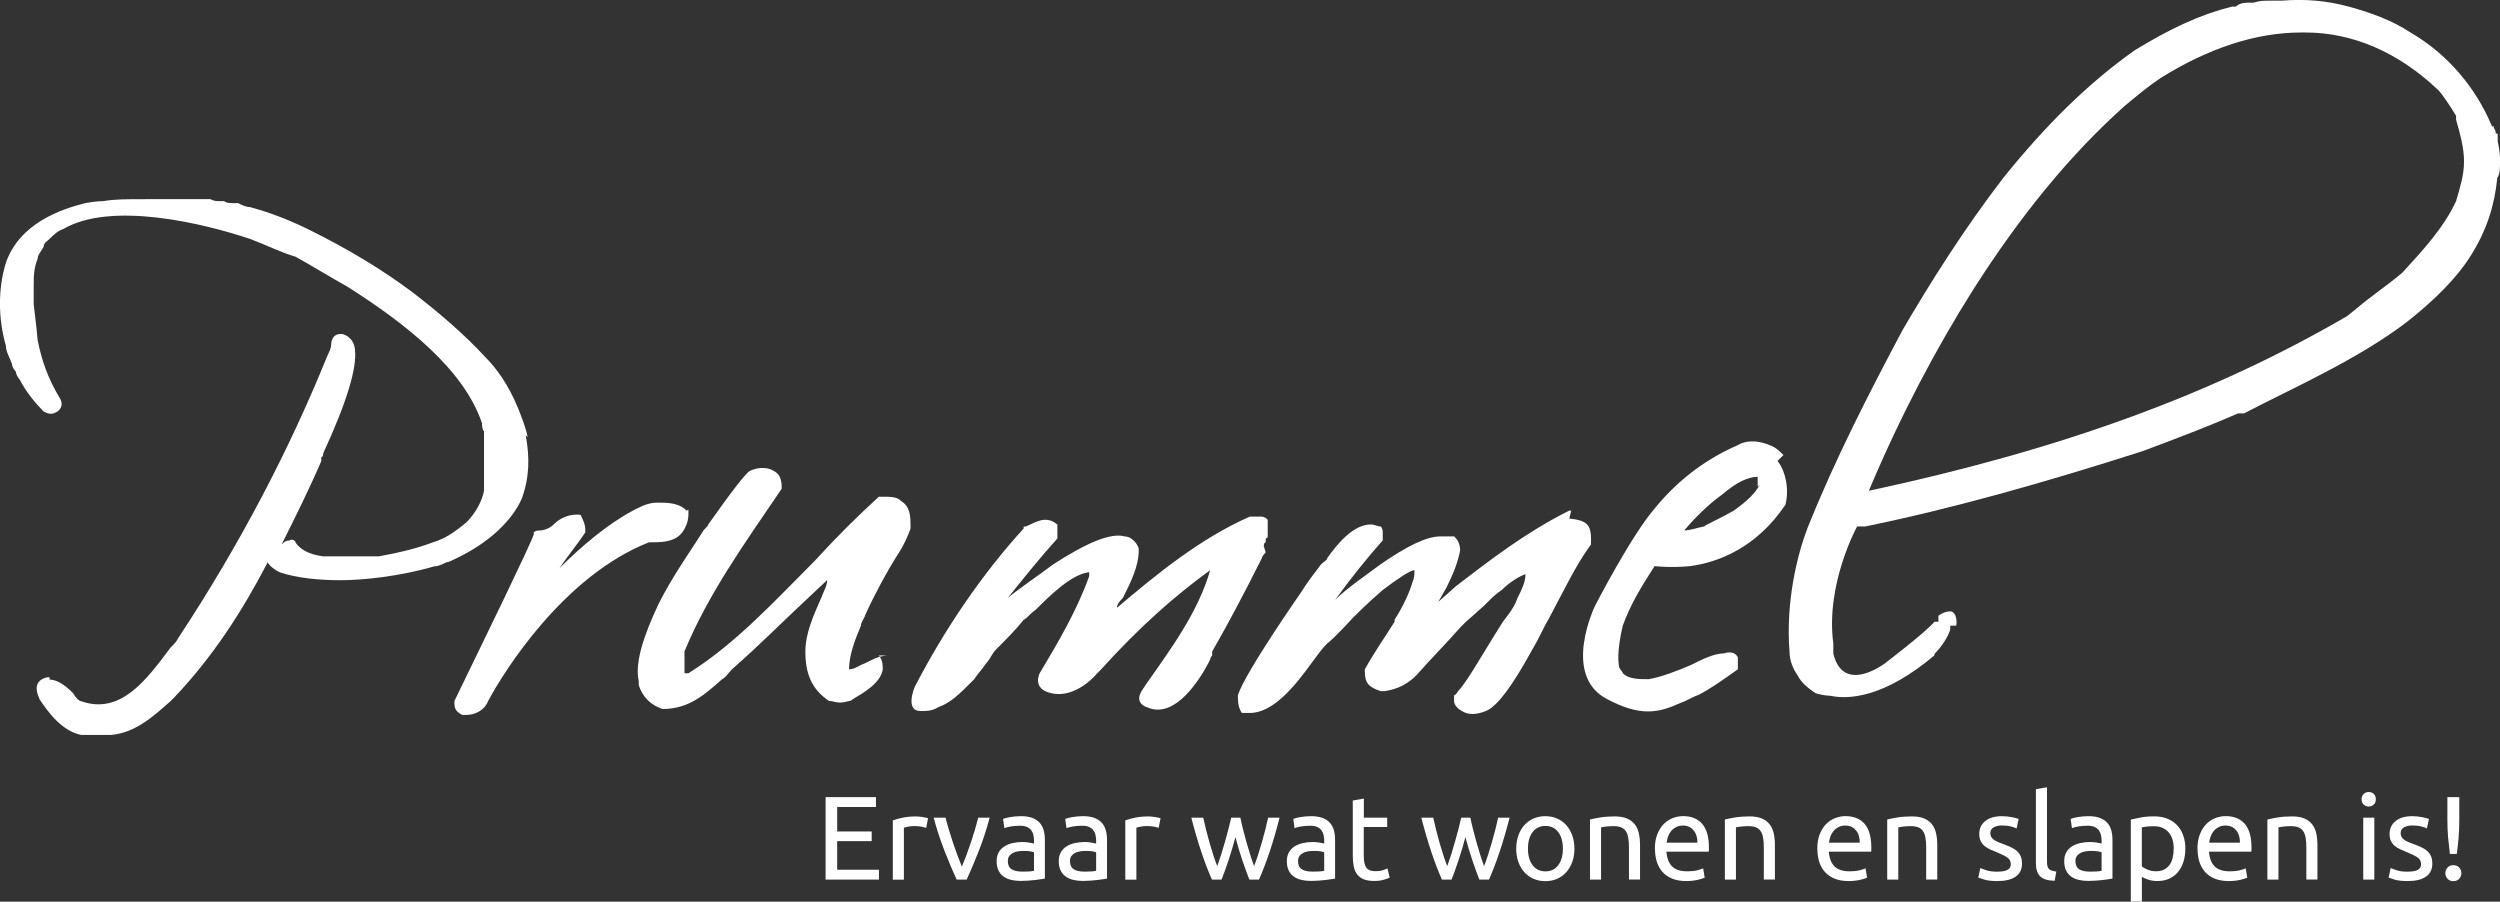 <?xml version="1.0" encoding="UTF-8"?><svg id="Laag_2" xmlns="http://www.w3.org/2000/svg" viewBox="0 0 544.03 196.21"><rect x="0" y="0" width="544.03" height="196.21" fill="#333333" stroke="none"/><defs><style>.cls-1{isolation:isolate;}.cls-2{fill:#fff;}</style></defs><g id="Laag_1-2"><path class="cls-2" d="M10.36,147.38s-3.89.43-1.73,4.75l2.16-3.89v-.86h-.43Z"/><g class="cls-1"><g class="cls-1"><path class="cls-2" d="M179.66,191.41v-17.95h10.96v2.15h-8.44v5.33h7.51v2.1h-7.51v6.22h9.09v2.15h-11.6Z"/><path class="cls-2" d="M199.27,177.66c.21,0,.44.01.71.04.27.02.53.06.79.1.26.04.5.09.71.13.22.04.38.08.48.12l-.41,2.1c-.19-.07-.51-.15-.95-.25-.44-.09-1.01-.14-1.7-.14-.45,0-.89.05-1.33.14-.44.1-.73.16-.87.2v11.32h-2.41v-12.9c.57-.21,1.28-.4,2.12-.58.85-.18,1.8-.27,2.85-.27Z"/><path class="cls-2" d="M215.36,177.94c-.67,2.52-1.46,4.94-2.37,7.25-.91,2.31-1.78,4.39-2.63,6.22h-2.18c-.85-1.83-1.72-3.9-2.63-6.22s-1.7-4.73-2.37-7.25h2.59c.21.85.45,1.75.74,2.71.29.96.59,1.91.91,2.85.32.94.64,1.85.97,2.73.33.88.64,1.67.93,2.36.29-.69.6-1.48.93-2.36s.65-1.79.97-2.73c.32-.94.62-1.89.91-2.85.28-.96.53-1.86.74-2.71h2.49Z"/><path class="cls-2" d="M222.19,177.61c.97,0,1.78.13,2.45.38.66.25,1.2.61,1.61,1.06.41.46.69,1,.87,1.63.17.63.26,1.33.26,2.09v8.42c-.21.03-.5.08-.87.14-.37.06-.79.12-1.26.17s-.97.1-1.51.14-1.08.06-1.62.06c-.76,0-1.46-.08-2.1-.23-.64-.16-1.19-.4-1.66-.74-.47-.34-.83-.78-1.09-1.33-.26-.55-.39-1.22-.39-2s.15-1.38.45-1.92c.3-.53.71-.97,1.23-1.29.52-.33,1.12-.57,1.81-.73.69-.15,1.42-.23,2.18-.23.24,0,.49.01.75.04.26.02.51.06.74.1.23.04.44.08.61.12.17.03.29.06.36.08v-.67c0-.4-.04-.79-.13-1.18s-.24-.73-.47-1.04c-.23-.3-.53-.54-.92-.72s-.89-.27-1.51-.27c-.8,0-1.49.06-2.09.17-.59.11-1.04.23-1.33.35l-.28-2c.31-.14.83-.27,1.55-.4.73-.13,1.51-.2,2.36-.2ZM222.4,189.68c.57,0,1.07-.01,1.51-.04.44-.03.81-.07,1.1-.14v-4.02c-.17-.09-.45-.16-.84-.22-.39-.06-.86-.09-1.41-.09-.36,0-.75.02-1.15.08s-.78.16-1.11.32c-.34.16-.62.39-.84.67-.22.29-.34.66-.34,1.13,0,.86.28,1.46.83,1.8s1.3.5,2.25.5Z"/><path class="cls-2" d="M235.71,177.61c.97,0,1.78.13,2.45.38.66.25,1.2.61,1.61,1.06.41.46.69,1,.87,1.63.17.63.26,1.33.26,2.09v8.42c-.21.03-.5.08-.87.14-.37.06-.79.12-1.26.17s-.97.1-1.51.14-1.08.06-1.62.06c-.76,0-1.46-.08-2.1-.23-.64-.16-1.19-.4-1.66-.74-.47-.34-.83-.78-1.09-1.33-.26-.55-.39-1.22-.39-2s.15-1.38.45-1.92c.3-.53.71-.97,1.23-1.29.52-.33,1.12-.57,1.81-.73.69-.15,1.42-.23,2.18-.23.24,0,.49.01.75.04.26.02.51.06.74.1.23.04.44.08.61.12.17.03.29.06.36.08v-.67c0-.4-.04-.79-.13-1.18s-.24-.73-.47-1.04c-.23-.3-.53-.54-.92-.72s-.89-.27-1.51-.27c-.8,0-1.49.06-2.09.17-.59.11-1.04.23-1.33.35l-.28-2c.31-.14.83-.27,1.55-.4.73-.13,1.51-.2,2.36-.2ZM235.92,189.68c.57,0,1.07-.01,1.51-.04.44-.03.81-.07,1.1-.14v-4.02c-.17-.09-.45-.16-.84-.22-.39-.06-.86-.09-1.41-.09-.36,0-.75.02-1.15.08s-.78.16-1.11.32c-.34.16-.62.39-.84.67-.22.29-.34.66-.34,1.13,0,.86.28,1.46.83,1.8s1.3.5,2.25.5Z"/><path class="cls-2" d="M249.86,177.66c.21,0,.44.01.71.04.27.02.53.06.79.1.26.04.5.09.71.13.22.04.38.08.48.12l-.41,2.1c-.19-.07-.51-.15-.95-.25-.44-.09-1.01-.14-1.7-.14-.45,0-.89.05-1.33.14-.44.1-.73.16-.87.2v11.32h-2.41v-12.9c.57-.21,1.28-.4,2.12-.58.85-.18,1.8-.27,2.85-.27Z"/><path class="cls-2" d="M271.87,191.41c-.48-1.24-1-2.66-1.54-4.26s-1.04-3.26-1.49-4.99c-.45,1.73-.94,3.39-1.48,4.99s-1.04,3.02-1.53,4.26h-2.1c-.79-1.78-1.57-3.81-2.33-6.09-.76-2.28-1.48-4.74-2.15-7.38h2.59c.17.81.38,1.69.62,2.64.24.95.5,1.9.76,2.85.27.95.55,1.86.84,2.75.29.88.57,1.65.83,2.3.29-.81.58-1.67.87-2.58.28-.91.56-1.82.82-2.75.26-.92.5-1.83.74-2.72.23-.89.44-1.72.61-2.5h1.99c.16.78.34,1.61.57,2.5.22.89.47,1.8.72,2.72.26.92.53,1.84.82,2.75.29.91.57,1.77.87,2.58.26-.66.53-1.42.82-2.3s.57-1.8.84-2.75c.28-.95.54-1.9.78-2.85.24-.95.45-1.83.62-2.64h2.49c-.67,2.64-1.39,5.1-2.15,7.38-.76,2.28-1.54,4.31-2.33,6.09h-2.1Z"/><path class="cls-2" d="M285.34,177.61c.97,0,1.78.13,2.45.38.66.25,1.2.61,1.61,1.06.41.46.69,1,.87,1.63.17.63.26,1.33.26,2.09v8.42c-.21.03-.5.08-.87.14-.37.06-.79.12-1.26.17s-.97.1-1.51.14-1.08.06-1.62.06c-.76,0-1.46-.08-2.1-.23-.64-.16-1.19-.4-1.66-.74-.47-.34-.83-.78-1.09-1.33-.26-.55-.39-1.22-.39-2s.15-1.38.45-1.92c.3-.53.71-.97,1.23-1.29.52-.33,1.12-.57,1.81-.73.69-.15,1.42-.23,2.18-.23.24,0,.49.01.75.04.26.02.51.06.74.1.23.04.44.08.61.12.17.03.29.06.36.08v-.67c0-.4-.04-.79-.13-1.18s-.24-.73-.47-1.04c-.23-.3-.53-.54-.92-.72s-.89-.27-1.51-.27c-.8,0-1.49.06-2.09.17-.59.11-1.04.23-1.33.35l-.28-2c.31-.14.83-.27,1.55-.4.73-.13,1.51-.2,2.36-.2ZM285.55,189.68c.57,0,1.07-.01,1.51-.04.44-.03.81-.07,1.1-.14v-4.02c-.17-.09-.45-.16-.84-.22-.39-.06-.86-.09-1.41-.09-.36,0-.75.02-1.15.08s-.78.16-1.11.32c-.34.16-.62.39-.84.67-.22.29-.34.66-.34,1.13,0,.86.28,1.46.83,1.8s1.3.5,2.25.5Z"/><path class="cls-2" d="M296.77,177.94h5.1v2.02h-5.1v6.22c0,.68.05,1.23.16,1.67s.26.79.47,1.04c.21.25.47.43.78.53.31.1.67.16,1.09.16.72,0,1.31-.08,1.75-.24.44-.16.75-.28.92-.35l.47,2c-.24.12-.66.27-1.27.45-.6.18-1.3.27-2.07.27-.92,0-1.67-.12-2.27-.35s-1.07-.58-1.44-1.05c-.36-.47-.62-1.04-.76-1.72s-.22-1.47-.22-2.37v-12.02l2.41-.42v4.17Z"/><path class="cls-2" d="M321.92,191.41c-.48-1.24-1-2.66-1.54-4.26s-1.04-3.26-1.49-4.99c-.45,1.73-.94,3.39-1.48,4.99s-1.04,3.02-1.53,4.26h-2.1c-.79-1.78-1.57-3.81-2.33-6.09-.76-2.28-1.48-4.74-2.15-7.38h2.59c.17.81.38,1.69.62,2.64.24.95.5,1.9.76,2.85.27.95.55,1.86.84,2.75.29.88.57,1.65.83,2.3.29-.81.58-1.67.87-2.58.28-.91.56-1.82.82-2.75.26-.92.5-1.83.74-2.72.23-.89.44-1.72.61-2.5h1.99c.16.78.34,1.61.57,2.5.22.89.47,1.8.72,2.72.26.92.53,1.84.82,2.75.29.91.57,1.77.87,2.58.26-.66.53-1.42.82-2.3s.57-1.8.84-2.75c.28-.95.54-1.9.78-2.85.24-.95.45-1.83.62-2.64h2.49c-.67,2.64-1.39,5.1-2.15,7.38-.76,2.28-1.54,4.31-2.33,6.09h-2.1Z"/><path class="cls-2" d="M342.61,184.68c0,1.07-.15,2.04-.47,2.9-.31.86-.75,1.6-1.31,2.23-.56.62-1.23,1.1-2.01,1.44-.78.34-1.62.5-2.54.5s-1.76-.17-2.54-.5c-.78-.34-1.45-.82-2.01-1.44-.56-.62-1-1.37-1.31-2.23-.31-.86-.47-1.83-.47-2.9s.16-2.02.47-2.89c.31-.87.75-1.62,1.31-2.24.56-.62,1.23-1.1,2.01-1.44.78-.34,1.62-.5,2.54-.5s1.76.17,2.54.5c.78.34,1.45.82,2.01,1.44.56.62,1,1.37,1.31,2.24.31.87.47,1.83.47,2.89ZM340.1,184.68c0-1.52-.34-2.73-1.02-3.62-.68-.89-1.61-1.33-2.78-1.33s-2.1.45-2.78,1.33c-.68.89-1.02,2.09-1.02,3.62s.34,2.72,1.02,3.61c.68.89,1.61,1.33,2.78,1.33s2.1-.44,2.78-1.33c.68-.89,1.02-2.09,1.02-3.61Z"/><path class="cls-2" d="M346.01,178.33c.55-.14,1.29-.28,2.2-.44.92-.15,1.97-.23,3.16-.23,1.07,0,1.96.15,2.67.45.71.3,1.27.73,1.7,1.27s.72,1.19.89,1.95c.17.76.26,1.6.26,2.51v7.56h-2.41v-7.05c0-.83-.06-1.54-.17-2.12-.11-.59-.3-1.06-.56-1.42-.26-.36-.6-.63-1.04-.79-.43-.16-.97-.24-1.61-.24-.26,0-.53,0-.8.02-.28.02-.54.04-.79.07-.25.02-.47.05-.67.09-.2.03-.34.06-.43.08v11.37h-2.41v-13.08Z"/><path class="cls-2" d="M360.12,184.7c0-1.19.17-2.23.52-3.12.35-.89.8-1.63,1.37-2.22.57-.59,1.23-1.03,1.97-1.32.74-.29,1.5-.44,2.28-.44,1.81,0,3.2.57,4.17,1.7.97,1.13,1.45,2.85,1.45,5.17v.4c0,.17,0,.32-.03.46h-9.22c.1,1.4.51,2.46,1.22,3.19s1.81,1.09,3.32,1.09c.85,0,1.56-.07,2.14-.22s1.01-.29,1.31-.43l.34,2.02c-.29.16-.81.32-1.54.49-.73.17-1.57.26-2.5.26-1.17,0-2.19-.18-3.04-.53-.86-.35-1.56-.84-2.11-1.46-.55-.62-.96-1.36-1.23-2.21-.27-.86-.4-1.79-.4-2.81ZM369.37,183.38c.02-1.09-.25-1.98-.82-2.68s-1.33-1.05-2.32-1.05c-.55,0-1.04.11-1.46.32-.42.22-.78.49-1.08.84-.29.35-.52.74-.69,1.19-.16.45-.27.91-.32,1.37h6.68Z"/><path class="cls-2" d="M375.36,178.33c.55-.14,1.29-.28,2.2-.44.92-.15,1.97-.23,3.16-.23,1.07,0,1.96.15,2.67.45.71.3,1.27.73,1.7,1.27s.72,1.19.89,1.95c.17.76.26,1.6.26,2.51v7.56h-2.41v-7.05c0-.83-.06-1.54-.17-2.12-.11-.59-.3-1.06-.56-1.42-.26-.36-.6-.63-1.04-.79-.43-.16-.97-.24-1.61-.24-.26,0-.53,0-.8.02-.28.02-.54.04-.79.07-.25.02-.47.05-.67.09-.2.03-.34.06-.43.08v11.37h-2.41v-13.08Z"/><path class="cls-2" d="M395.46,184.7c0-1.19.17-2.23.52-3.12.35-.89.8-1.63,1.37-2.22.57-.59,1.23-1.03,1.97-1.32.74-.29,1.5-.44,2.28-.44,1.81,0,3.2.57,4.17,1.7.97,1.13,1.45,2.85,1.45,5.17v.4c0,.17,0,.32-.03.46h-9.22c.1,1.4.51,2.46,1.22,3.19s1.81,1.09,3.32,1.09c.85,0,1.56-.07,2.14-.22s1.01-.29,1.31-.43l.34,2.02c-.29.16-.81.32-1.54.49-.73.17-1.57.26-2.5.26-1.17,0-2.19-.18-3.04-.53-.86-.35-1.56-.84-2.11-1.46-.55-.62-.96-1.36-1.23-2.21-.27-.86-.4-1.79-.4-2.81ZM404.7,183.38c.02-1.09-.25-1.98-.82-2.68s-1.33-1.05-2.32-1.05c-.55,0-1.04.11-1.46.32-.42.22-.78.49-1.08.84-.29.35-.52.74-.69,1.19-.16.45-.27.91-.32,1.37h6.68Z"/><path class="cls-2" d="M410.69,178.33c.55-.14,1.29-.28,2.2-.44.92-.15,1.97-.23,3.16-.23,1.07,0,1.96.15,2.67.45.71.3,1.27.73,1.7,1.27s.72,1.19.89,1.95c.17.76.26,1.6.26,2.51v7.56h-2.41v-7.05c0-.83-.06-1.54-.17-2.12-.11-.59-.3-1.06-.56-1.42-.26-.36-.6-.63-1.04-.79-.43-.16-.97-.24-1.61-.24-.26,0-.53,0-.8.02-.28.02-.54.04-.79.07-.25.02-.47.05-.67.09-.2.03-.34.06-.43.08v11.37h-2.41v-13.08Z"/><path class="cls-2" d="M434.67,189.68c.98,0,1.71-.13,2.19-.39s.71-.67.71-1.24-.23-1.05-.7-1.4c-.47-.35-1.23-.73-2.3-1.17-.52-.21-1.02-.42-1.49-.63-.47-.22-.88-.47-1.23-.76-.34-.29-.62-.65-.83-1.06-.21-.41-.31-.92-.31-1.53,0-1.19.44-2.14,1.32-2.84.88-.7,2.08-1.05,3.6-1.05.38,0,.76.02,1.14.06.38.04.73.1,1.06.16.33.06.62.13.87.2.25.07.45.13.58.18l-.44,2.07c-.26-.14-.66-.28-1.22-.43-.55-.15-1.22-.22-1.99-.22-.67,0-1.26.13-1.76.4-.5.27-.75.69-.75,1.26,0,.29.06.55.17.78s.28.43.52.61c.23.18.52.35.87.5.34.16.76.32,1.24.49.64.24,1.21.48,1.71.71s.93.5,1.28.82c.35.31.63.69.82,1.13.19.44.28.98.28,1.62,0,1.24-.46,2.19-1.39,2.82-.92.64-2.24.96-3.95.96-1.19,0-2.12-.1-2.8-.3-.67-.2-1.13-.35-1.37-.45l.44-2.07c.28.1.72.26,1.32.47.6.21,1.41.31,2.41.31Z"/><path class="cls-2" d="M447.13,191.67c-1.49-.03-2.54-.35-3.16-.96-.62-.6-.93-1.55-.93-2.82v-16.16l2.41-.41v16.19c0,.4.03.73.1.98.07.26.18.47.34.62.16.16.36.27.62.35.26.08.58.14.96.2l-.34,2.02Z"/><path class="cls-2" d="M454.51,177.61c.97,0,1.78.13,2.45.38.66.25,1.2.61,1.61,1.06.41.46.69,1,.87,1.63.17.63.26,1.33.26,2.09v8.42c-.21.03-.5.08-.87.14-.37.06-.79.12-1.26.17s-.97.1-1.51.14-1.08.06-1.62.06c-.76,0-1.46-.08-2.1-.23-.64-.16-1.19-.4-1.66-.74-.47-.34-.83-.78-1.09-1.33-.26-.55-.39-1.22-.39-2s.15-1.38.45-1.92c.3-.53.71-.97,1.23-1.29.52-.33,1.12-.57,1.81-.73.69-.15,1.42-.23,2.18-.23.24,0,.49.01.75.04.26.02.51.06.74.1.23.04.44.08.61.12.17.03.29.06.36.08v-.67c0-.4-.04-.79-.13-1.18s-.24-.73-.47-1.04c-.23-.3-.53-.54-.92-.72s-.89-.27-1.51-.27c-.8,0-1.49.06-2.09.17-.59.11-1.04.23-1.33.35l-.28-2c.31-.14.83-.27,1.55-.4.73-.13,1.51-.2,2.36-.2ZM454.72,189.68c.57,0,1.07-.01,1.51-.04.44-.03.81-.07,1.1-.14v-4.02c-.17-.09-.45-.16-.84-.22-.39-.06-.86-.09-1.41-.09-.36,0-.75.02-1.15.08s-.78.16-1.11.32c-.34.16-.62.39-.84.67-.22.29-.34.66-.34,1.13,0,.86.28,1.46.83,1.8s1.3.5,2.25.5Z"/><path class="cls-2" d="M475.55,184.7c0,1.02-.13,1.96-.4,2.82-.27.86-.66,1.6-1.18,2.23-.52.62-1.15,1.11-1.9,1.45-.75.35-1.61.52-2.58.52-.78,0-1.46-.1-2.06-.31s-1.04-.41-1.33-.6v5.39h-2.41v-17.85c.57-.14,1.28-.29,2.14-.45.86-.17,1.84-.25,2.97-.25,1.04,0,1.97.17,2.8.49.83.33,1.54.79,2.12,1.4.59.6,1.04,1.34,1.36,2.21.32.87.48,1.85.48,2.94ZM473.03,184.7c0-1.57-.39-2.78-1.16-3.63-.78-.85-1.81-1.27-3.11-1.27-.73,0-1.29.03-1.7.08-.41.05-.73.11-.97.18v8.5c.29.24.72.47,1.27.7.55.22,1.16.34,1.81.34.69,0,1.28-.13,1.77-.38s.89-.6,1.2-1.04c.31-.44.54-.96.67-1.56.14-.59.21-1.24.21-1.93Z"/><path class="cls-2" d="M478.19,184.7c0-1.19.17-2.23.52-3.12.35-.89.8-1.63,1.37-2.22.57-.59,1.23-1.03,1.97-1.32.74-.29,1.5-.44,2.28-.44,1.81,0,3.2.57,4.17,1.7.97,1.13,1.45,2.85,1.45,5.17v.4c0,.17,0,.32-.03.46h-9.22c.1,1.4.51,2.46,1.22,3.19s1.81,1.09,3.32,1.09c.85,0,1.56-.07,2.14-.22s1.01-.29,1.31-.43l.34,2.02c-.29.16-.81.32-1.54.49-.73.17-1.57.26-2.5.26-1.17,0-2.19-.18-3.04-.53-.86-.35-1.56-.84-2.11-1.46-.55-.62-.96-1.36-1.23-2.21-.27-.86-.4-1.79-.4-2.81ZM487.44,183.38c.02-1.09-.25-1.98-.82-2.68s-1.33-1.05-2.32-1.05c-.55,0-1.04.11-1.46.32-.42.22-.78.49-1.08.84-.29.35-.52.74-.69,1.19-.16.45-.27.91-.32,1.37h6.68Z"/><path class="cls-2" d="M493.42,178.33c.55-.14,1.29-.28,2.2-.44.92-.15,1.97-.23,3.16-.23,1.07,0,1.96.15,2.67.45.71.3,1.27.73,1.7,1.27s.72,1.19.89,1.95c.17.76.26,1.6.26,2.51v7.56h-2.41v-7.05c0-.83-.06-1.54-.17-2.12-.11-.59-.3-1.06-.56-1.42-.26-.36-.6-.63-1.04-.79-.43-.16-.97-.24-1.61-.24-.26,0-.53,0-.8.02-.28.02-.54.04-.79.07-.25.02-.47.05-.67.09-.2.03-.34.06-.43.08v11.37h-2.41v-13.08Z"/><path class="cls-2" d="M515.46,175.51c-.43,0-.8-.14-1.1-.43s-.45-.67-.45-1.15.15-.87.45-1.15c.3-.29.67-.43,1.1-.43s.8.14,1.1.43c.3.28.45.67.45,1.15s-.15.87-.45,1.15c-.3.28-.67.43-1.1.43ZM516.68,191.41h-2.41v-13.47h2.41v13.47Z"/><path class="cls-2" d="M523.96,189.68c.98,0,1.71-.13,2.19-.39s.71-.67.71-1.24-.23-1.05-.7-1.4c-.47-.35-1.23-.73-2.3-1.17-.52-.21-1.02-.42-1.49-.63-.47-.22-.88-.47-1.23-.76-.34-.29-.62-.65-.83-1.06-.21-.41-.31-.92-.31-1.53,0-1.19.44-2.14,1.32-2.84.88-.7,2.08-1.05,3.6-1.05.38,0,.76.02,1.14.06.38.04.73.1,1.06.16.33.06.62.13.87.2.25.07.45.13.58.18l-.44,2.07c-.26-.14-.66-.28-1.22-.43-.55-.15-1.22-.22-1.99-.22-.67,0-1.26.13-1.76.4-.5.27-.75.69-.75,1.26,0,.29.06.55.17.78s.28.43.52.61c.23.18.52.35.87.5.34.16.76.32,1.24.49.64.24,1.21.48,1.71.71s.93.5,1.28.82c.35.31.63.69.82,1.13.19.44.28.98.28,1.62,0,1.24-.46,2.19-1.39,2.82-.92.64-2.24.96-3.95.96-1.19,0-2.12-.1-2.8-.3-.67-.2-1.13-.35-1.37-.45l.44-2.07c.28.1.72.26,1.32.47.6.21,1.41.31,2.41.31Z"/><path class="cls-2" d="M535.62,190.01c0,.47-.16.87-.47,1.22-.31.34-.73.52-1.27.52s-.96-.17-1.27-.52c-.31-.35-.47-.75-.47-1.22s.16-.87.47-1.22c.31-.35.73-.52,1.27-.52s.96.17,1.27.52c.31.35.47.75.47,1.22ZM535.17,178.33c0,1.45-.05,2.77-.15,3.95-.1,1.18-.23,2.36-.39,3.54h-1.5c-.15-1.17-.28-2.35-.39-3.54s-.16-2.5-.16-3.95v-4.87h2.59v4.87Z"/></g></g><path class="cls-2" d="M196,108.95c-.86-.86-2.16-.86-4.32-.86h-.43c-4.75,4.32-9.5,9.07-13.81,13.81-8.63,8.63-17.27,18.13-27.63,24.61h-.86v-4.75c5.18-12.52,12.95-23.31,21.15-35.4v-.43c0-2.16-.86-3.02-1.73-3.45-1.3-.86-3.45-.86-5.18,0-.86.43-3.89,4.32-9.07,11.66,0,.43-.86.86-1.3,1.73-2.16,3.45-6.48,9.5-9.5,15.54-3.45,7.34-5.18,12.95-4.32,16.84v.86c.86,2.59,2.59,4.32,5.18,5.18,5.61,0,9.07-3.02,12.95-6.48.86-.43,1.3-1.3,2.16-2.16,7.77-6.91,7.77-7.34,20.72-19.43,0,1.3-.86,2.59-1.3,3.89-1.73,3.89-3.45,7.77-3.45,11.66,0,4.75,1.3,8.2,5.18,10.79h.43c1.73.43,2.16.43,3.89,0,0,0,.43,0,.86-.43,2.16-1.3,6.04-3.45,6.48-6.48,0-.77-.03-1.88-.66-2.73-1.13.32-2.09.87-3.23,1.43-1.3.43-2.16,1.3-3.45,1.3,0-3.02,1.3-6.48,2.59-9.5,0-.86.86-1.73.86-2.16,2.16-4.75,4.75-9.5,6.91-12.95,1.73-2.59,2.59-4.75,3.02-6.04v-.43c0-2.16,0-4.32-2.16-5.61Z"/><path class="cls-2" d="M191.25,142.63c.09.09.13.2.21.29.59-.17,1.21-.29,1.95-.29h-2.16Z"/><path class="cls-2" d="M113.54,108.52c1.73-4.75,1.73-9.07.86-13.81l.43.43c-.43-2.16-1.3-4.32-2.16-6.48-2.16-5.18-4.75-8.63-6.91-10.79-4.75-5.18-10.36-9.93-15.97-14.25-6.91-5.18-14.25-9.5-22.02-13.38-4.32-2.16-8.63-3.89-13.38-5.18-.86,0-1.73-.43-2.59-.86h-.86c-.86,0-1.73,0-2.16-.43h-.86c-.86,0-1.3,0-2.16-.43h-13.81c-4.75,0-6.91,0-9.5.43,0,0-1.73,0-3.89.43-5.18,1.3-14.25,4.32-17.27,12.95-1.73,5.61-1.73,12.09,0,18.13,0,1.3.86,2.59,1.3,3.89,0,.43.43,1.3.86,1.73,0,.43.43,1.3.86,1.73,1.3,2.59,3.45,5.18,5.18,6.91.86.43,1.73.86,3.02,0,1.73-1.3.43-3.02.43-3.02-2.59-4.32-3.89-8.2-4.75-12.52,0-.43-.43-4.32-.86-7.77v-3.89c0-2.16,0-3.89.86-6.04,0-.86.86-1.73,1.3-2.59,0-.86.86-1.3,1.3-1.73.86-.86,1.73-1.73,3.02-2.16,10.36-6.04,30.22-1.3,40.58,2.16,3.45,1.3,6.91,3.02,9.93,3.89,3.89,2.16,7.34,4.32,11.22,6.48,12.95,8.2,25.47,18.13,29.36,29.79,0,.43,0,1.3.43,1.73v12.95c-.43,2.16-1.73,4.75-3.89,6.91-2.16,1.73-4.32,3.45-7.34,4.32-3.45,1.3-6.91,2.16-11.66,3.02h-12.09c-3.45-.43-5.18-1.73-6.04-3.02,0-.43-.86-.86-1.3-.43-.43,0-.86,0-1.73.86,3.02-6.04,6.04-12.09,8.63-18.13v-.86s.43,0,.43-.86c5.18-11.22,7.34-18.56,6.91-22.45,0,0,0-2.59-2.59-3.45-2.59-.43-2.59,2.16-2.59,2.16,0,.86-.43,1.73-.86,2.59-8.2,20.29-19,41.01-32.38,61.3-.43.86-.86,1.3-1.73,2.16-5.18,6.91-10.79,14.68-19.43,11.66-.43,0-1.3-.86-1.73-1.73-1.73-1.73-4.32-3.89-6.91-2.59,0,0-.43.43-.43.86v2.89c0,.07,0,.1,0,.1v.03c1.73,2.59,4.75,6.91,9.07,7.77h6.48c5.18-.43,9.07-3.89,12.95-7.34l.86-.86c8.2-8.63,14.68-18.56,20.29-29.36.43.86,1.73,1.73,2.59,2.16,3.89,1.3,8.63,1.73,13.38,1.73s12.95-.86,20.29-3.02c.86,0,1.73-.43,2.59-.86.43,0,1.3-.43,2.16-.86,9.07-4.32,12.95-9.93,14.25-12.95Z"/><path class="cls-2" d="M148.08,116.29c.86-.86,1.73-2.59,1.73-4.32s0-.86-.43-.86l-.43-.43c-1.73-1.3-3.89-1.3-6.04-1.3s-4.32,1.3-5.18,1.73c-5.61,3.02-11.22,7.77-15.97,12.52,1.73-2.59,3.89-5.18,5.61-7.77v-.43c0-1.3-.43-2.16-.86-3.02,0-.43-.43-.43-.86-.43-2.16,0-3.89.86-5.18,2.16-.86.86-2.16,1.3-3.02,1.3-.43,0-.86,0-1.3.43v.43c-.86,2.59-10.79,22.88-17.27,36.26,0,1.3,0,2.16,1.73,3.02h.86c1.73,0,3.89-.86,4.75-3.02,3.45-6.48,16.41-27.2,34.97-34.54,2.59,0,5.18,0,6.91-1.73Z"/><path class="cls-2" d="M388.11,99.03c-.86-.86-1.73-1.73-3.02-2.16-3.02-1.3-5.61-.86-6.91,0-6.04,2.59-12.52,6.91-18.13,13.81-5.18,6.04-12.95,21.15-12.95,21.15,0,0-7.34,15.11,2.59,20.29,7.34,3.89,11.22,3.02,15.97.86,1.3-.43,2.59-1.3,3.89-1.73,2.59-1.3,5.61-3.45,8.63-5.61v-2.59c-.86-1.73-3.02-.86-3.02-.86-2.16,0-4.75,1.3-7.34,2.59-3.02,1.3-6.48,2.59-9.07,3.02-2.16,0-4.32,0-5.61-1.3,0-.43-.86-.86-.86-1.73-.43-2.59.43-6.91.86-8.63,1.73-4.75,3.89-8.2,6.91-12.95,0,0,3.45.43,7.77,0,6.48-.86,14.68-4.32,20.72-13.38.86-3.45,0-7.34-1.73-9.5l1.3-1.3ZM377.32,111.11c-3.02,1.73-6.04,3.02-6.48,3.45-2.16.43-3.02.86-4.32.86,2.16-2.59,5.18-5.61,8.2-7.77,3.02-2.59,5.61-3.89,7.77-3.89v2.16l.43-.43c-.86,1.73-2.59,3.45-5.61,5.61Z"/><path class="cls-2" d="M275.44,120.18l-.43-1.3s0-.86.43-.86v-.86s.43,0,.43-.43v-3.45c0-.43-.86-.86-1.3-.86h-2.59c-10.79,4.75-20.29,12.52-28.93,19.86,0-.86.86-1.73,1.3-2.16,1.73-3.45,3.45-6.91,3.45-10.36v-.43c-.43-1.3-1.73-2.59-3.02-2.59-3.02-.86-8.2,1.3-15.54,6.04-3.45,2.59-7.34,5.18-9.93,7.34,3.45-4.32,6.91-8.63,10.79-12.95v-3.02c-2.59-2.16-4.75-.43-6.91.43h-.43v.43c-9.07,9.93-17.27,22.02-23.74,34.54,0,0-2.16,5.18,1.3,5.18,1.3,0,2.59,0,3.89-.86,2.59-.86,4.75-3.02,6.91-5.18,0,0,.43-.43.86-.86.86-1.3,1.73-2.16,2.59-3.45.86-.86,1.3-2.16,2.16-3.02,2.16-2.16,4.32-4.32,6.04-6.48.86-.43,1.3-1.3,2.59-2.16,3.02-3.02,7.77-7.77,11.66-8.2v.86c-2.59,7.34-6.91,14.68-10.79,21.15,0,0-1.73,3.45,2.59,4.32,3.45.86,7.34-1.3,9.93-4.32l.86-.86c8.2-9.07,15.97-15.97,23.74-21.59-2.59,9.07-8.63,17.27-13.81,24.61l-.86,1.3c-2.16,3.02.86,3.89.86,3.89,7.34,3.45,13.81-10.36,13.81-10.36,0,0,0-.43.43-.86v-.86c3.45-6.04,6.91-12.52,10.79-20.29,0,0,0-.43.86-1.3Z"/><path class="cls-2" d="M346.24,117.59c0-3.45-.86-4.32-4.75-4.75l.43-1.73h-.43c-9.5,4.75-17.27,10.79-24.61,16.41l-3.89,3.45,1.73-3.02c1.3-2.59,2.59-5.61,3.02-8.2,0-1.73-.86-2.59-1.3-3.02h-3.02c-3.02,0-7.34,2.16-12.95,6.04-3.45,2.59-7.34,5.18-9.93,7.77,3.45-4.75,6.91-9.07,10.36-12.95v-1.73q0-.86-.43-1.3c-.86,0-1.3-.43-2.16-.43-3.89,0-7.34,4.32-9.5,7.34,0,.43-.86.86-1.3,1.3-1.3,1.73-3.02,3.89-4.32,6.04,0,0-12.09,17.27-13.81,22.45,0,1.3,0,2.59.86,3.89h1.73c5.18,0,9.93-6.04,13.38-10.79,1.3-1.73,2.16-3.02,3.45-4.32,1.73-1.3,5.61-5.61,5.61-5.61.86-.86,3.02-3.02,6.48-6.04,3.45-2.59,6.04-4.32,6.91-4.32,0,.86,0,1.73-.43,2.59,0,0-.86,3.45-3.89,8.2v.43c-2.16,3.45-4.32,6.48-6.48,10.36v.43c0,2.59.86,3.45,3.45,4.32h.86c3.02-.43,5.18-1.73,6.91-3.45,3.02-3.45,6.48-6.91,9.5-10.36l.86-.86.43-.43,3.89-3.45.86-.86c.86-.86,1.73-1.73,3.02-2.59,1.73-1.73,3.89-3.02,5.18-3.45,0,1.73-.86,3.45-1.73,5.18-.86,2.59-3.02,4.75-3.45,5.61,0,0-.86,1.3-2.16,3.45-2.16,3.45-5.61,9.5-7.34,11.22,0,0-.43.86-.86.86v1.3c0,.86.86,1.73,1.73,2.16,1.3.86,3.02.86,5.18,0,3.45-1.3,8.2-9.93,10.36-13.81,1.3-2.16,2.16-4.32,3.45-6.48,3.02-5.61,5.61-11.22,9.07-15.97v-.86Z"/><path class="cls-2" d="M543.53,30.92v-1.84h-.43c0-.33,0-.66-.39-1.19-.01-.04-.04-.11-.04-.11v-.43c0,.07-.1.15-.23.24-.07-.08-.12-.15-.21-.24-3.45-8.2-9.5-15.54-17.7-20.29-3.89-2.59-8.63-4.32-13.38-5.61-4.75-1.3-9.5-1.73-14.68-1.3h-2.59c-1.3,0-2.16,0-3.45.43h-.86c-.86,0-2.16,0-3.02.86h-.86c-6.91,1.73-13.38,4.75-21.15,9.5-10.36,7.34-19.43,16.41-28.49,27.63-8.63,11.22-15.97,22.88-22.02,33.24-7.34,13.81-14.68,28.06-20.72,43.17-2.16,5.61-4.75,15.97-3.89,26.77,0,2.16.86,3.89,1.73,5.18.86,1.73,2.59,3.02,3.89,3.89,1.02.36,2.13.54,3.3.6,3.87.8,11.57.5,22.61-8.8v-.29c1.5-1.55,2.82-3.43,3.45-5.32v-.86h1.3s.43-2.16-.86-3.02c-1.3-.43-3.02.86-3.02.86v1.3h-.86c-1.73,2.16-10.79,9.07-10.79,9.07,0,0-9.07,6.91-11.22-2.16v-2.16c-1.73-12.95,5.18-25.47,5.18-25.47h1.73c19-3.89,38.85-9.5,60.44-16.41,6.91-2.59,13.81-5.18,20.72-8.2h1.3c10.79-5.61,24.61-11.66,35.4-19.86,6.04-4.75,10.79-9.5,13.81-14.25,3.6-5.6,5.33-11.2,5.91-17.14.32-.45.56-1.14.56-2.29.2-1.84-.08-3.87-.43-5.5ZM534.47,43.77c-2.59,5.61-6.91,10.36-11.66,15.54-3.02,2.59-6.91,5.18-9.93,7.77l-2.16,1.73c-28.93,16.84-61.74,28.93-104.04,37.99,6.91-16.41,14.68-31.08,22.88-44.04,9.93-15.54,20.72-28.93,32.81-39.72,2.59-2.16,5.18-4.32,7.77-6.04,10.36-6.48,20.72-9.93,30.65-9.93h.86c10.36,0,20.29,4.32,28.93,12.52.86.86,2.59,3.45,3.89,5.61v.86c.86,3.02,1.73,6.04,1.73,9.07s-.86,5.61-1.73,8.63Z"/></g></svg>